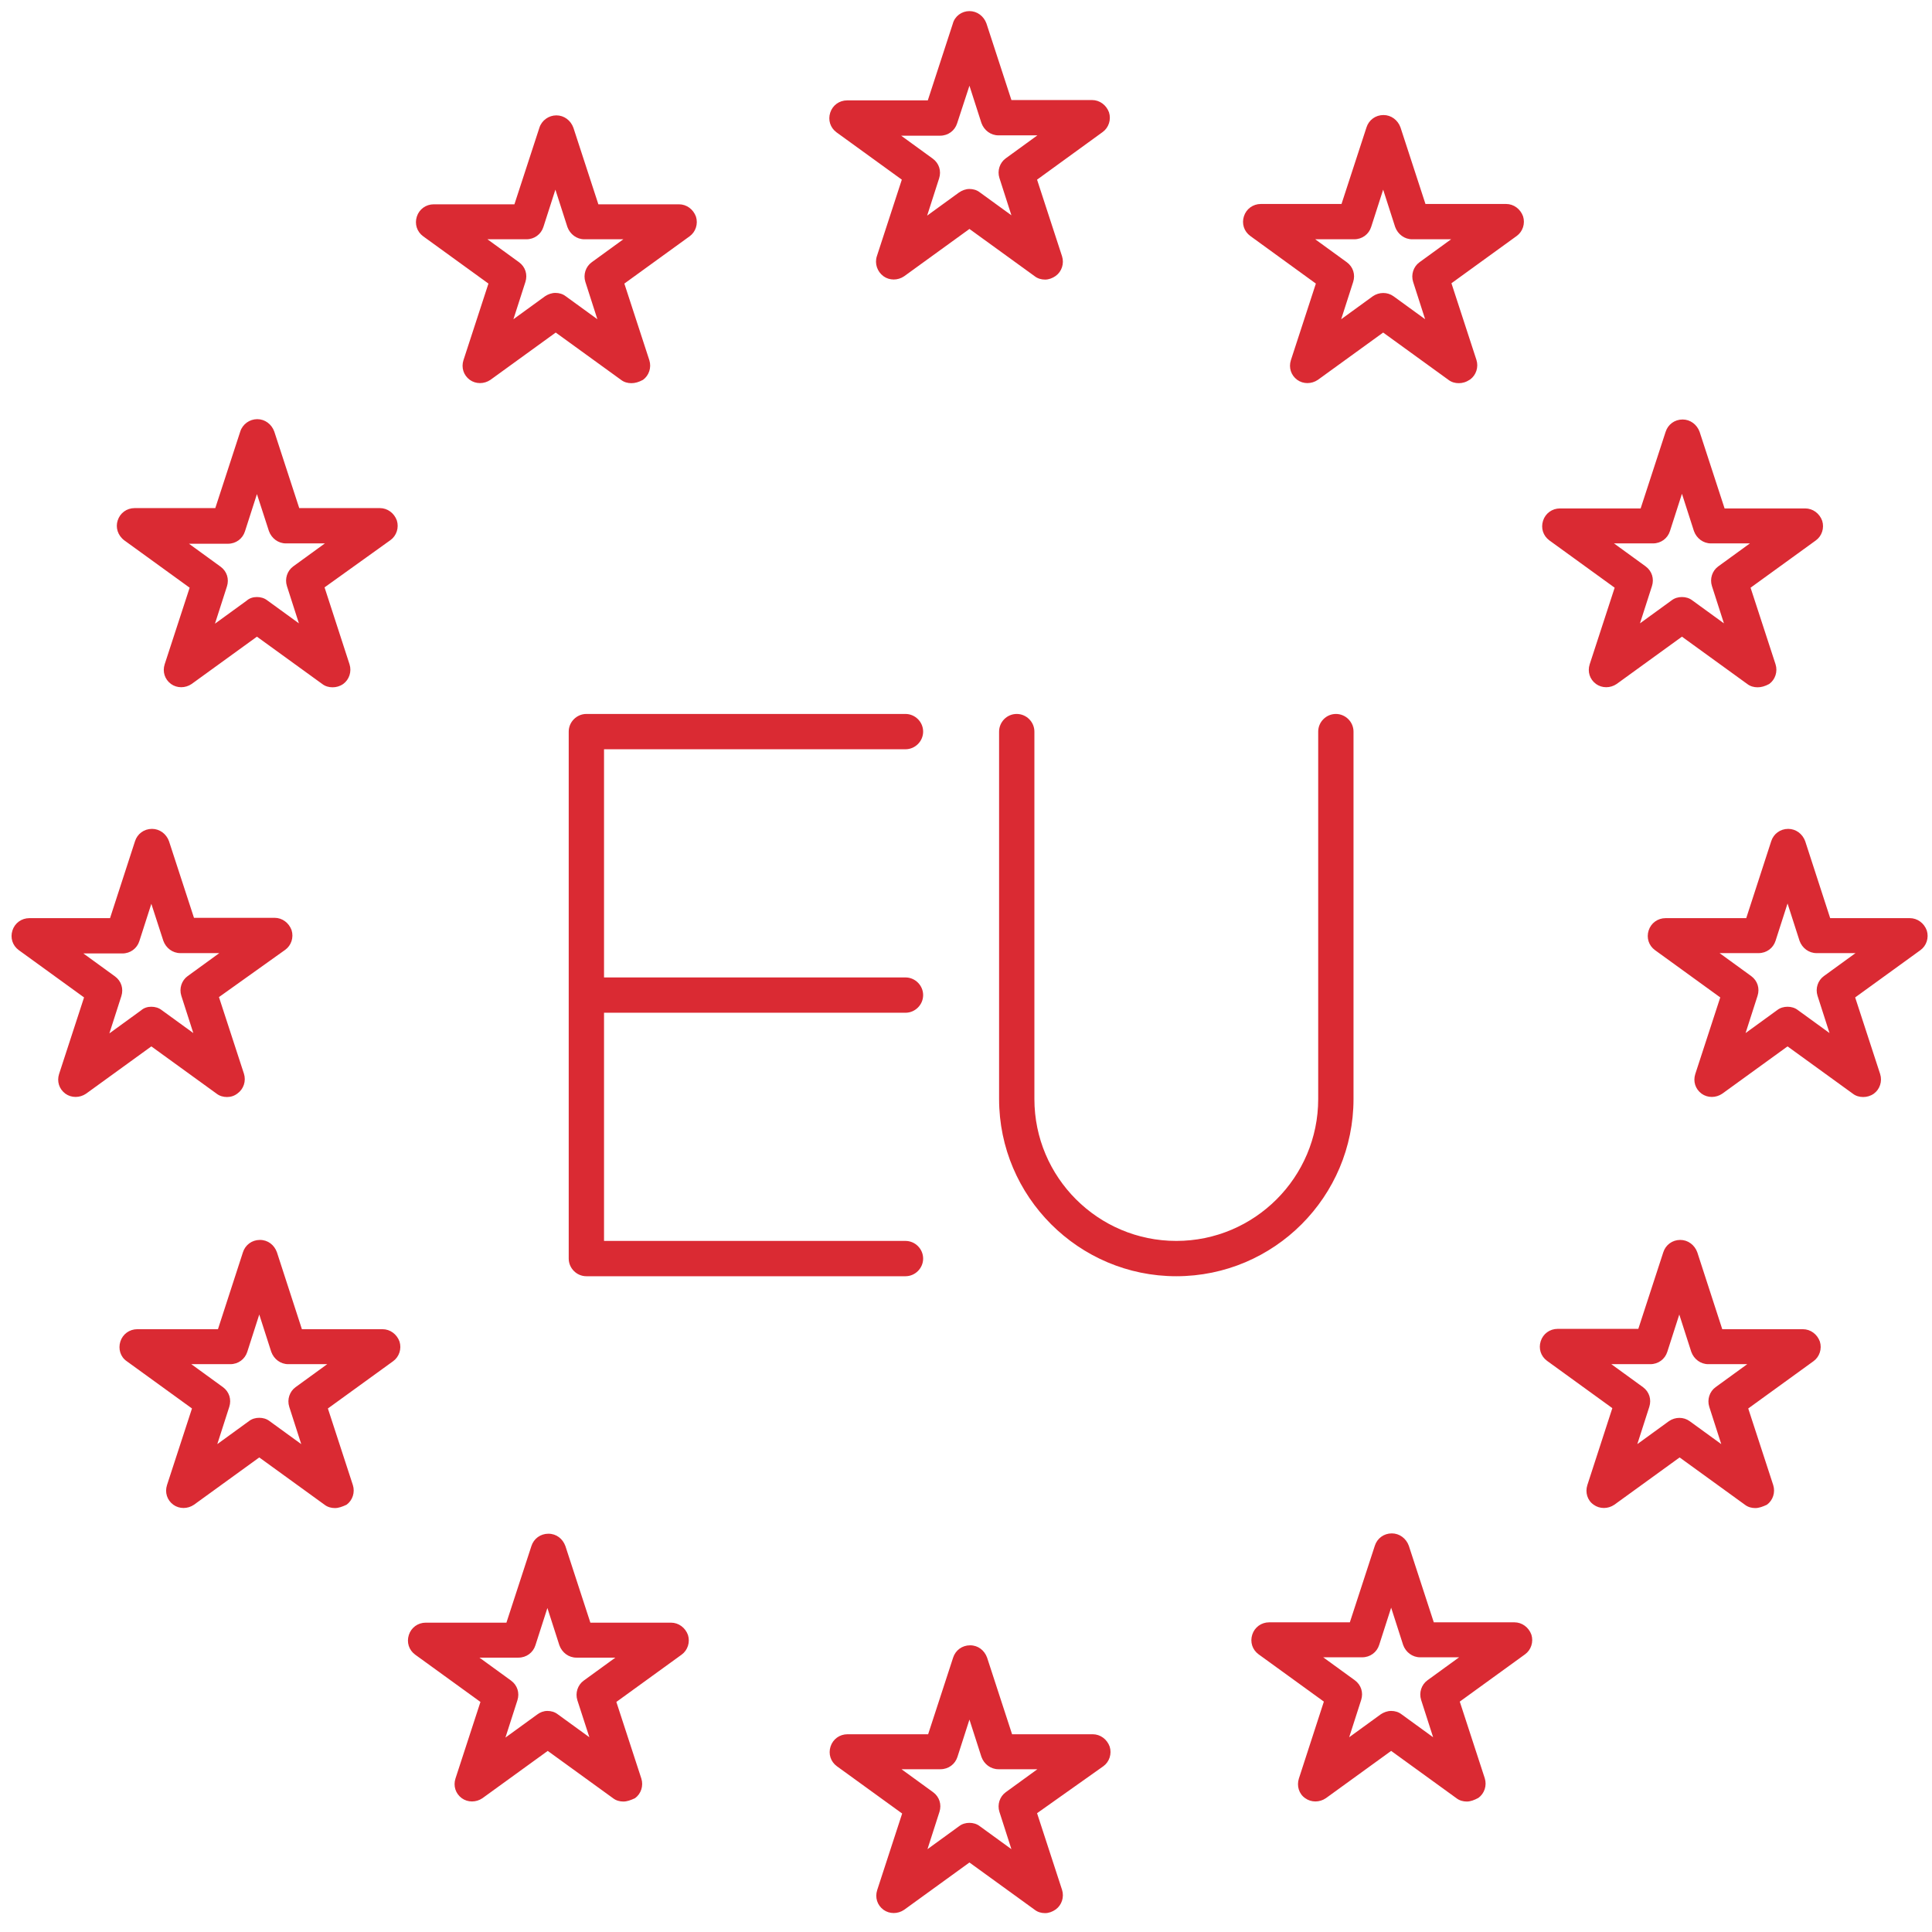 <?xml version="1.0" encoding="UTF-8"?> <svg xmlns="http://www.w3.org/2000/svg" width="87" height="87" viewBox="0 0 87 87" fill="none"> <path d="M47.06 86.15C46.895 86.15 46.73 86.105 46.595 86L43.655 83.87L40.715 86C40.43 86.195 40.055 86.195 39.785 86C39.5 85.79 39.395 85.445 39.5 85.115L40.625 81.665L37.685 79.535C37.4 79.325 37.295 78.98 37.4 78.65C37.505 78.32 37.805 78.095 38.165 78.095H41.795L42.92 74.645C43.025 74.315 43.325 74.09 43.685 74.09C44.045 74.09 44.33 74.315 44.45 74.645L45.575 78.095H49.205C49.55 78.095 49.85 78.32 49.97 78.65C50.075 78.98 49.955 79.34 49.685 79.535L46.7 81.65L47.825 85.1C47.93 85.43 47.81 85.79 47.54 85.985C47.39 86.09 47.225 86.15 47.06 86.15ZM43.655 82.085C43.82 82.085 43.985 82.13 44.12 82.235L45.545 83.27L45.005 81.59C44.9 81.26 45.02 80.9 45.29 80.705L46.715 79.67H44.96C44.615 79.67 44.315 79.445 44.195 79.115L43.655 77.435L43.115 79.115C43.01 79.445 42.71 79.67 42.35 79.67H40.595L42.02 80.705C42.305 80.915 42.41 81.26 42.305 81.59L41.765 83.27L43.19 82.235C43.325 82.13 43.49 82.085 43.655 82.085ZM66.05 81.125C65.885 81.125 65.72 81.08 65.585 80.975L62.645 78.845L59.705 80.975C59.42 81.17 59.045 81.17 58.775 80.975C58.49 80.78 58.385 80.42 58.49 80.09L59.615 76.625L56.675 74.495C56.39 74.285 56.285 73.94 56.39 73.61C56.495 73.28 56.795 73.055 57.155 73.055H60.785L61.91 69.605C62.015 69.275 62.315 69.05 62.675 69.05C63.02 69.05 63.32 69.275 63.44 69.605L64.565 73.055H68.195C68.54 73.055 68.84 73.28 68.96 73.61C69.065 73.94 68.945 74.3 68.675 74.495L65.735 76.625L66.86 80.075C66.965 80.405 66.845 80.765 66.575 80.96C66.38 81.065 66.215 81.125 66.05 81.125ZM62.645 77.045C62.81 77.045 62.975 77.09 63.11 77.195L64.535 78.23L63.995 76.55C63.89 76.22 64.01 75.86 64.28 75.665L65.705 74.63H63.95C63.605 74.63 63.305 74.405 63.185 74.075L62.645 72.395L62.105 74.075C62 74.405 61.7 74.63 61.34 74.63H59.585L61.01 75.665C61.295 75.875 61.4 76.22 61.295 76.55L60.755 78.23L62.18 77.195C62.315 77.105 62.48 77.045 62.645 77.045ZM28.07 81.125C27.905 81.125 27.74 81.08 27.605 80.975L24.665 78.845L21.725 80.975C21.44 81.17 21.065 81.17 20.795 80.975C20.51 80.765 20.405 80.42 20.51 80.09L21.635 76.64L18.695 74.51C18.41 74.3 18.305 73.955 18.41 73.625C18.515 73.295 18.815 73.07 19.175 73.07H22.805L23.93 69.62C24.035 69.29 24.335 69.065 24.695 69.065C25.055 69.065 25.34 69.29 25.46 69.62L26.585 73.07H30.215C30.56 73.07 30.86 73.295 30.98 73.625C31.085 73.955 30.965 74.315 30.695 74.51L27.755 76.64L28.88 80.09C28.985 80.42 28.865 80.78 28.595 80.975C28.4 81.065 28.235 81.125 28.07 81.125ZM24.65 77.045C24.815 77.045 24.98 77.09 25.115 77.195L26.54 78.23L26 76.565C25.895 76.235 26.015 75.875 26.285 75.68L27.71 74.645H25.955C25.61 74.645 25.31 74.42 25.19 74.09L24.65 72.41L24.11 74.09C24.005 74.42 23.705 74.645 23.345 74.645H21.59L23.015 75.68C23.3 75.89 23.405 76.235 23.3 76.565L22.76 78.245L24.185 77.21C24.32 77.105 24.485 77.045 24.65 77.045ZM79.04 67.91C78.875 67.91 78.71 67.865 78.575 67.76L75.635 65.63L72.695 67.76C72.41 67.955 72.035 67.955 71.765 67.76C71.48 67.565 71.375 67.205 71.48 66.875L72.605 63.41L69.665 61.28C69.38 61.07 69.275 60.725 69.38 60.395C69.485 60.065 69.785 59.84 70.145 59.84H73.775L74.9 56.39C75.005 56.06 75.305 55.835 75.665 55.835C76.01 55.835 76.31 56.06 76.43 56.39L77.555 59.855H81.185C81.53 59.855 81.83 60.08 81.95 60.41C82.055 60.74 81.935 61.1 81.665 61.295L78.725 63.425L79.85 66.875C79.955 67.205 79.835 67.565 79.565 67.76C79.37 67.85 79.205 67.91 79.04 67.91ZM72.56 61.43L73.985 62.465C74.27 62.675 74.375 63.02 74.27 63.35L73.73 65.03L75.155 63.995C75.44 63.8 75.815 63.8 76.085 63.995L77.51 65.03L76.97 63.35C76.865 63.02 76.985 62.66 77.255 62.465L78.68 61.43H76.925C76.58 61.43 76.28 61.205 76.16 60.875L75.62 59.195L75.08 60.875C74.975 61.205 74.675 61.43 74.315 61.43H72.56ZM15.08 67.91C14.915 67.91 14.75 67.865 14.615 67.76L11.675 65.63L8.735 67.76C8.45 67.955 8.075 67.955 7.805 67.76C7.52 67.55 7.415 67.205 7.52 66.875L8.645 63.425L5.705 61.295C5.42 61.1 5.315 60.74 5.42 60.41C5.525 60.08 5.825 59.855 6.185 59.855H9.815L10.94 56.39C11.045 56.06 11.345 55.835 11.705 55.835C12.065 55.835 12.35 56.06 12.47 56.39L13.595 59.855H17.225C17.57 59.855 17.87 60.08 17.99 60.41C18.095 60.74 17.975 61.1 17.705 61.295L14.765 63.425L15.89 66.875C15.995 67.205 15.875 67.565 15.605 67.76C15.41 67.85 15.245 67.91 15.08 67.91ZM11.675 63.845C11.84 63.845 12.005 63.89 12.14 63.995L13.565 65.03L13.025 63.35C12.92 63.02 13.04 62.66 13.31 62.465L14.735 61.43H12.98C12.635 61.43 12.335 61.205 12.215 60.875L11.675 59.195L11.135 60.875C11.03 61.205 10.73 61.43 10.37 61.43H8.615L10.04 62.465C10.325 62.675 10.43 63.02 10.325 63.35L9.785 65.03L11.21 63.995C11.345 63.89 11.51 63.845 11.675 63.845ZM52.97 57.47C48.575 57.47 44.99 53.885 44.99 49.49V32.945C44.99 32.51 45.35 32.15 45.785 32.15C46.22 32.15 46.58 32.51 46.58 32.945V49.49C46.58 53.015 49.445 55.88 52.97 55.88C56.495 55.88 59.36 53.015 59.36 49.49V32.945C59.36 32.51 59.72 32.15 60.155 32.15C60.59 32.15 60.95 32.51 60.95 32.945V49.49C60.95 53.885 57.38 57.47 52.97 57.47ZM40.775 57.47H26.405C25.97 57.47 25.61 57.11 25.61 56.675V32.945C25.61 32.51 25.97 32.15 26.405 32.15H40.775C41.21 32.15 41.57 32.51 41.57 32.945C41.57 33.38 41.21 33.74 40.775 33.74H27.2V44.015H40.775C41.21 44.015 41.57 44.375 41.57 44.81C41.57 45.245 41.21 45.605 40.775 45.605H27.2V55.88H40.775C41.21 55.88 41.57 56.24 41.57 56.675C41.57 57.11 41.21 57.47 40.775 57.47ZM83.9 49.4C83.735 49.4 83.57 49.355 83.435 49.25L80.495 47.12L77.555 49.25C77.27 49.445 76.895 49.445 76.625 49.25C76.34 49.04 76.235 48.695 76.34 48.365L77.465 44.915L74.525 42.785C74.24 42.575 74.135 42.23 74.24 41.9C74.345 41.57 74.645 41.345 75.005 41.345H78.635L79.76 37.88C79.865 37.55 80.165 37.325 80.525 37.325C80.87 37.325 81.17 37.55 81.29 37.88L82.415 41.345H86C86.345 41.345 86.645 41.57 86.765 41.9C86.87 42.23 86.75 42.59 86.48 42.785L83.54 44.915L84.665 48.365C84.77 48.695 84.65 49.055 84.38 49.25C84.23 49.355 84.065 49.4 83.9 49.4ZM80.495 45.335C80.66 45.335 80.825 45.38 80.96 45.485L82.385 46.52L81.845 44.84C81.74 44.51 81.86 44.15 82.13 43.955L83.555 42.92H81.8C81.455 42.92 81.155 42.695 81.035 42.365L80.495 40.685L79.955 42.365C79.85 42.695 79.55 42.92 79.19 42.92H77.435L78.86 43.955C79.145 44.165 79.25 44.51 79.145 44.84L78.605 46.52L80.03 45.485C80.165 45.38 80.33 45.335 80.495 45.335ZM10.22 49.4C10.055 49.4 9.89 49.355 9.755 49.25L6.815 47.12L3.875 49.25C3.59 49.445 3.215 49.445 2.945 49.25C2.66 49.04 2.555 48.695 2.66 48.365L3.785 44.915L0.845 42.785C0.56 42.575 0.455 42.23 0.56 41.9C0.665 41.57 0.965 41.345 1.325 41.345H4.955L6.08 37.88C6.185 37.55 6.485 37.325 6.845 37.325C7.19 37.325 7.49 37.55 7.61 37.88L8.735 41.33H12.365C12.71 41.33 13.01 41.555 13.13 41.885C13.235 42.215 13.115 42.575 12.845 42.77L9.86 44.9L10.985 48.35C11.09 48.68 10.97 49.04 10.7 49.235C10.55 49.355 10.385 49.4 10.22 49.4ZM6.815 45.335C6.98 45.335 7.145 45.38 7.28 45.485L8.705 46.52L8.165 44.84C8.06 44.51 8.18 44.15 8.45 43.955L9.875 42.92H8.12C7.775 42.92 7.475 42.695 7.355 42.365L6.815 40.7L6.275 42.38C6.17 42.71 5.87 42.935 5.51 42.935H3.755L5.18 43.97C5.465 44.18 5.57 44.525 5.465 44.855L4.925 46.535L6.35 45.5C6.485 45.38 6.65 45.335 6.815 45.335ZM14.975 30.95C14.81 30.95 14.645 30.905 14.51 30.8L11.57 28.67L8.63 30.8C8.345 30.995 7.97 30.995 7.7 30.8C7.415 30.59 7.31 30.245 7.415 29.915L8.54 26.465L5.6 24.335C5.3 24.11 5.195 23.75 5.3 23.435C5.405 23.105 5.705 22.88 6.065 22.88H9.695L10.82 19.43C10.925 19.1 11.24 18.875 11.585 18.875C11.93 18.875 12.23 19.1 12.35 19.43L13.475 22.88H17.105C17.45 22.88 17.75 23.105 17.87 23.435C17.975 23.765 17.855 24.125 17.585 24.32L14.615 26.45L15.74 29.915C15.845 30.245 15.725 30.605 15.455 30.8C15.305 30.905 15.14 30.95 14.975 30.95ZM11.57 26.885C11.735 26.885 11.9 26.93 12.035 27.035L13.46 28.07L12.92 26.39C12.815 26.06 12.935 25.7 13.205 25.505L14.63 24.47H12.875C12.53 24.47 12.23 24.245 12.11 23.915L11.57 22.25L11.03 23.93C10.925 24.26 10.625 24.485 10.265 24.485H8.51L9.935 25.52C10.22 25.73 10.325 26.075 10.22 26.405L9.68 28.085L11.105 27.05C11.24 26.93 11.405 26.885 11.57 26.885ZM79.145 30.95C78.98 30.95 78.815 30.905 78.68 30.8L75.74 28.67L72.8 30.8C72.515 30.995 72.14 30.995 71.87 30.8C71.585 30.59 71.48 30.245 71.585 29.915L72.71 26.465L69.77 24.335C69.485 24.125 69.38 23.78 69.485 23.45C69.59 23.12 69.89 22.895 70.25 22.895H73.88L75.005 19.445C75.11 19.115 75.41 18.89 75.77 18.89C76.115 18.89 76.415 19.115 76.535 19.445L77.66 22.895H81.29C81.635 22.895 81.935 23.12 82.055 23.45C82.16 23.78 82.04 24.14 81.77 24.335L78.83 26.465L79.955 29.915C80.06 30.245 79.94 30.605 79.67 30.8C79.475 30.905 79.31 30.95 79.145 30.95ZM75.74 26.885C75.905 26.885 76.07 26.93 76.205 27.035L77.63 28.07L77.09 26.39C76.985 26.06 77.105 25.7 77.375 25.505L78.8 24.47H77.045C76.7 24.47 76.4 24.245 76.28 23.915L75.74 22.235L75.2 23.915C75.095 24.245 74.795 24.47 74.435 24.47H72.68L74.105 25.505C74.39 25.715 74.495 26.06 74.39 26.39L73.85 28.07L75.275 27.035C75.41 26.93 75.575 26.885 75.74 26.885ZM28.43 17.255C28.265 17.255 28.1 17.21 27.965 17.105L25.025 14.975L22.085 17.105C21.8 17.3 21.425 17.3 21.155 17.105C20.87 16.895 20.765 16.55 20.87 16.22L21.995 12.77L19.055 10.64C18.77 10.43 18.665 10.085 18.77 9.755C18.875 9.425 19.175 9.2 19.535 9.2H23.165L24.29 5.75C24.395 5.42 24.71 5.195 25.055 5.195C25.4 5.195 25.7 5.42 25.82 5.75L26.945 9.2H30.575C30.92 9.2 31.22 9.425 31.34 9.755C31.445 10.085 31.325 10.445 31.055 10.64L28.115 12.77L29.24 16.22C29.345 16.55 29.225 16.91 28.955 17.105C28.76 17.21 28.595 17.255 28.43 17.255ZM25.01 13.19C25.175 13.19 25.34 13.235 25.475 13.34L26.9 14.375L26.36 12.695C26.255 12.365 26.375 12.005 26.645 11.81L28.07 10.775H26.315C25.97 10.775 25.67 10.55 25.55 10.22L25.01 8.54L24.47 10.22C24.365 10.55 24.065 10.775 23.705 10.775H21.95L23.375 11.81C23.66 12.02 23.765 12.365 23.66 12.695L23.12 14.375L24.545 13.34C24.68 13.25 24.845 13.19 25.01 13.19ZM65.69 17.255C65.525 17.255 65.36 17.21 65.225 17.105L62.285 14.975L59.345 17.105C59.06 17.3 58.685 17.3 58.415 17.105C58.13 16.895 58.025 16.55 58.13 16.22L59.255 12.77L56.3 10.625C56.015 10.415 55.91 10.07 56.015 9.74C56.12 9.41 56.42 9.185 56.78 9.185H60.41L61.535 5.735C61.64 5.405 61.94 5.18 62.3 5.18C62.645 5.18 62.945 5.405 63.065 5.735L64.19 9.185H67.82C68.165 9.185 68.465 9.41 68.585 9.74C68.69 10.07 68.57 10.43 68.3 10.625L65.36 12.755L66.485 16.205C66.59 16.535 66.47 16.895 66.2 17.09C66.02 17.21 65.855 17.255 65.69 17.255ZM59.225 10.775L60.65 11.81C60.935 12.02 61.04 12.365 60.935 12.695L60.395 14.375L61.82 13.34C62.105 13.145 62.48 13.145 62.75 13.34L64.175 14.375L63.635 12.695C63.53 12.365 63.65 12.005 63.92 11.81L65.345 10.775H63.59C63.245 10.775 62.945 10.55 62.825 10.22L62.285 8.54L61.745 10.22C61.64 10.55 61.34 10.775 60.98 10.775H59.225ZM47.06 12.59C46.895 12.59 46.73 12.545 46.595 12.44L43.655 10.31L40.715 12.44C40.43 12.635 40.055 12.635 39.785 12.44C39.5 12.23 39.38 11.87 39.485 11.54L40.61 8.09L37.67 5.96C37.385 5.75 37.28 5.405 37.385 5.075C37.49 4.745 37.79 4.52 38.15 4.52H41.78L42.905 1.07C42.995 0.725 43.31 0.5 43.655 0.5C44 0.5 44.3 0.725 44.42 1.055L45.545 4.505H49.175C49.52 4.505 49.82 4.73 49.94 5.06C50.045 5.39 49.925 5.75 49.655 5.945L46.7 8.09L47.825 11.54C47.93 11.87 47.81 12.23 47.54 12.425C47.39 12.53 47.225 12.59 47.06 12.59ZM43.655 8.51C43.82 8.51 43.985 8.555 44.12 8.66L45.545 9.695L45.005 8.015C44.9 7.685 45.02 7.325 45.29 7.13L46.715 6.095H44.96C44.615 6.095 44.315 5.87 44.195 5.54L43.655 3.86L43.1 5.555C42.995 5.885 42.695 6.11 42.335 6.11H40.58L42.005 7.145C42.29 7.355 42.395 7.7 42.29 8.03L41.75 9.71L43.175 8.675C43.325 8.57 43.49 8.51 43.655 8.51Z" fill="#DA2A33"></path> </svg> 